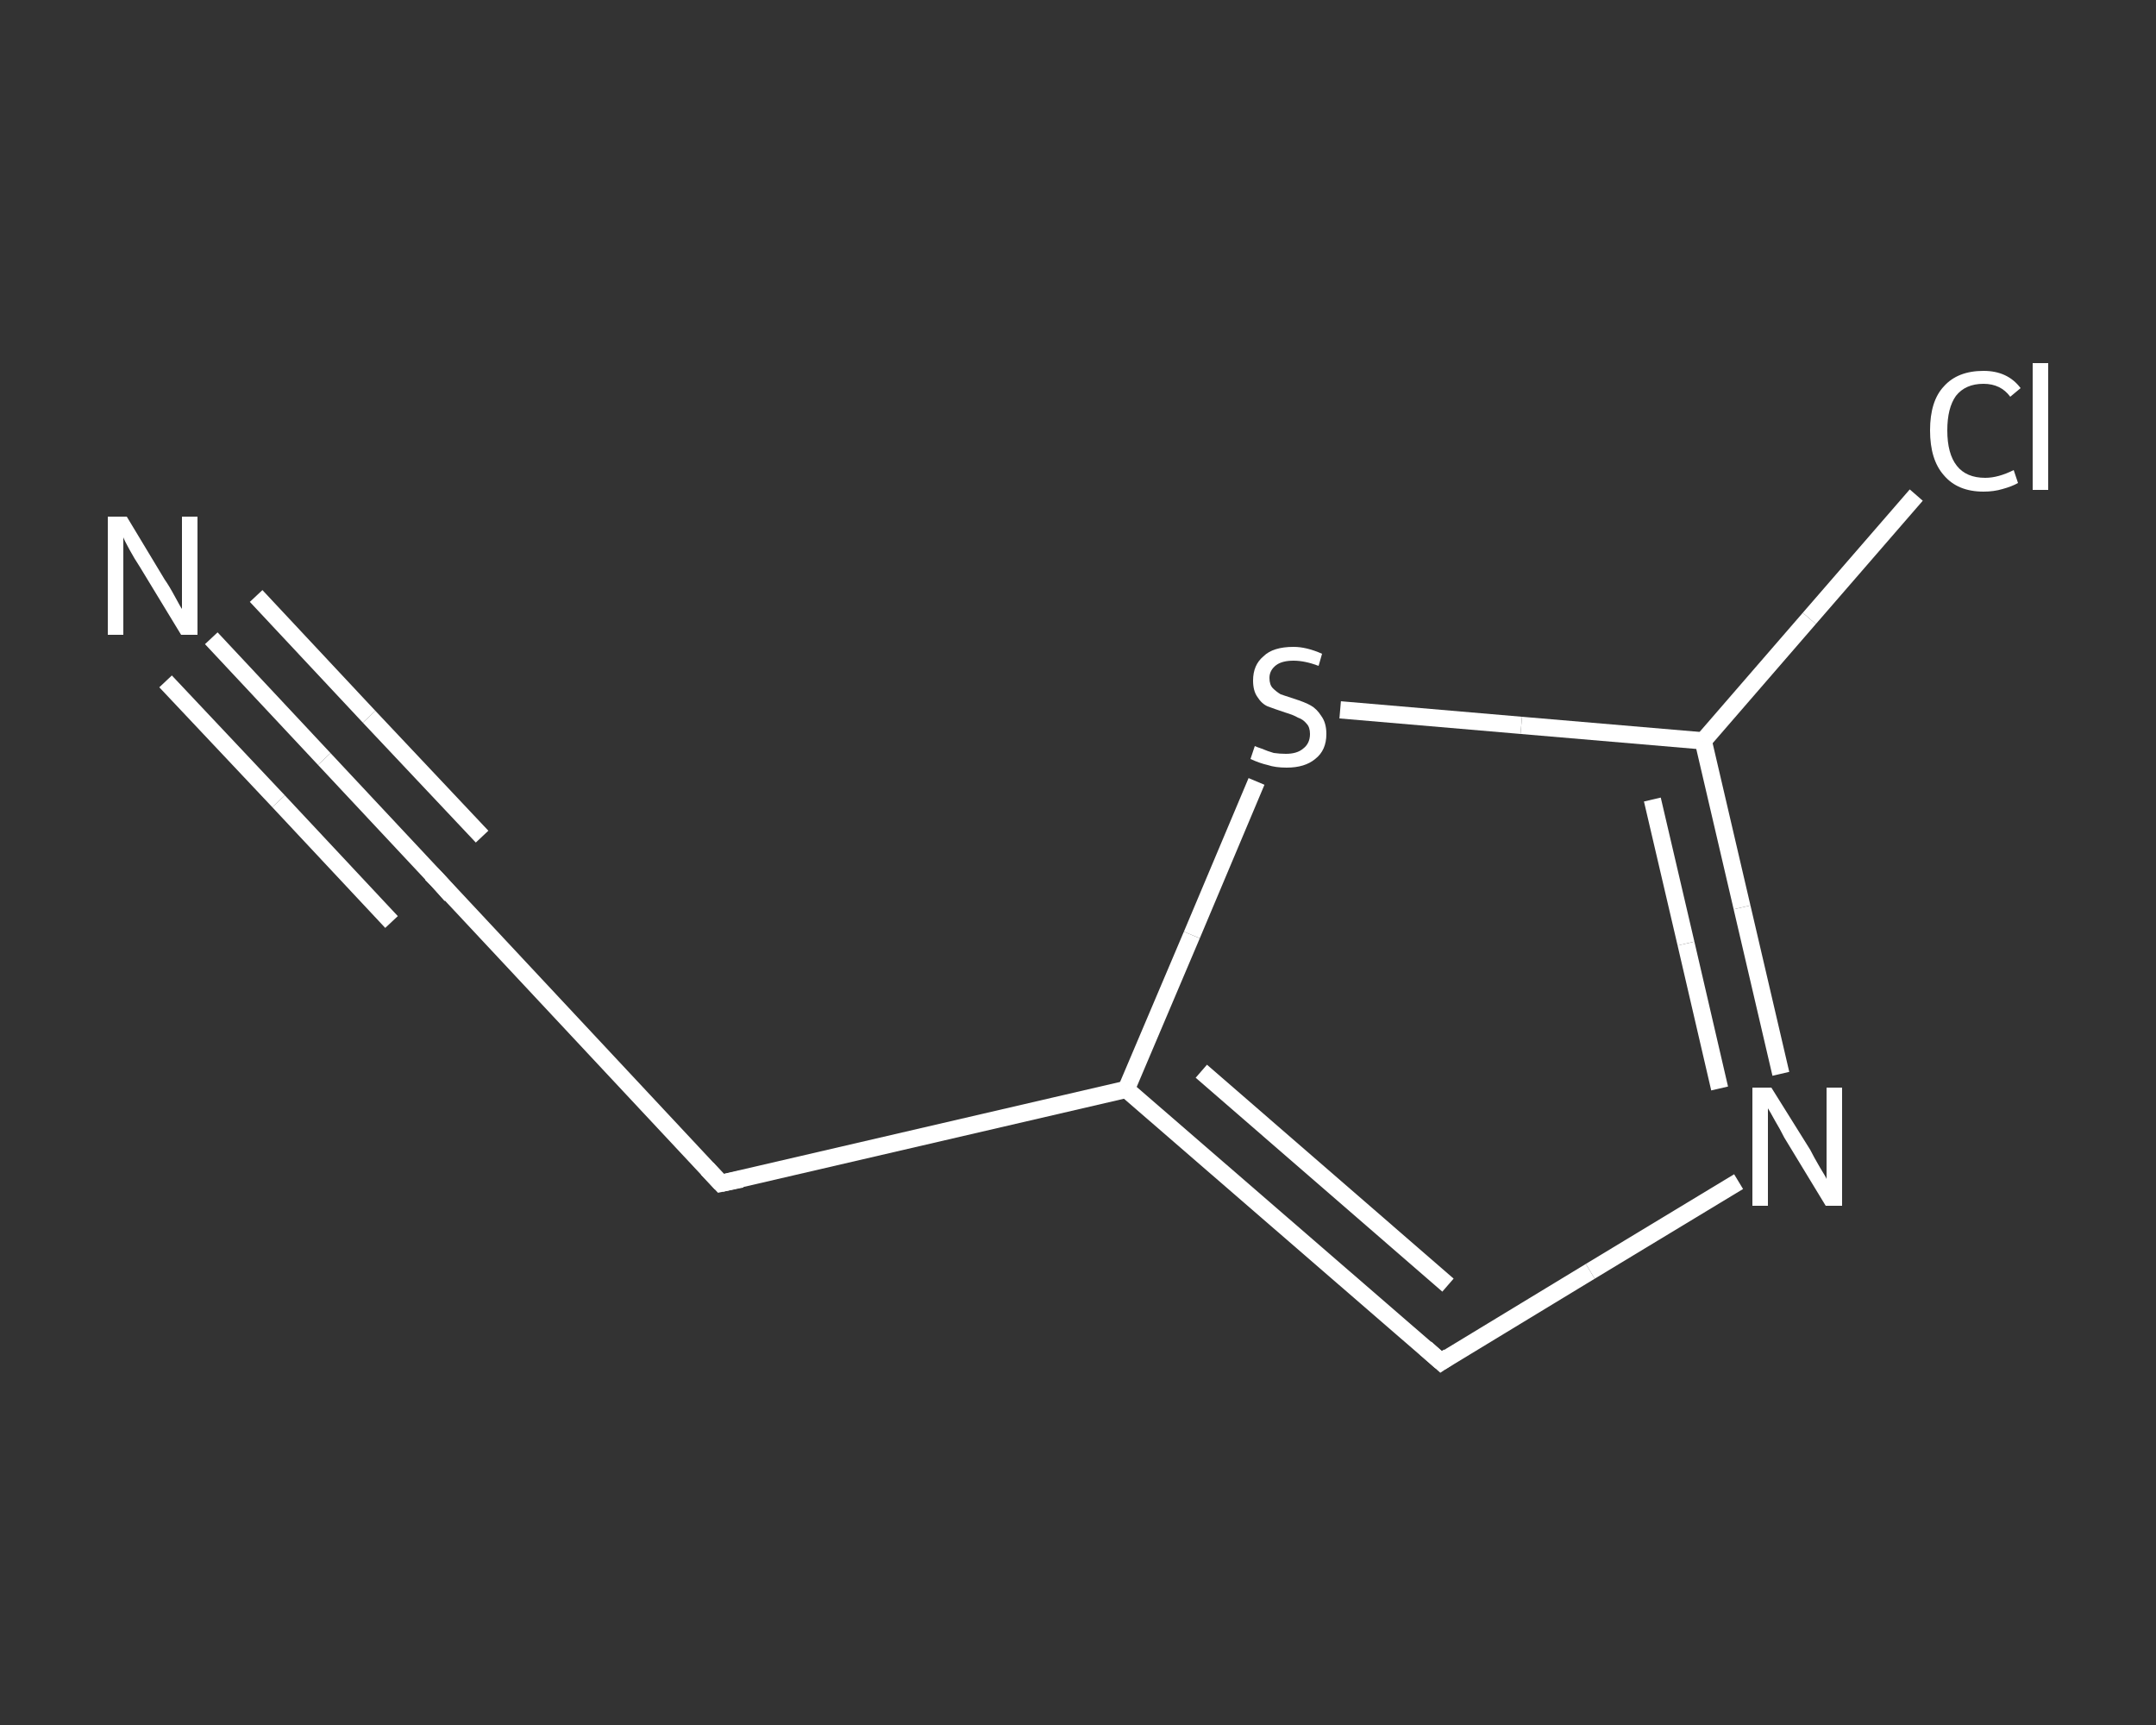 <?xml version='1.0' encoding='iso-8859-1'?>
<svg version='1.1' baseProfile='full'
              xmlns='http://www.w3.org/2000/svg'
                      xmlns:rdkit='http://www.rdkit.org/xml'
                      xmlns:xlink='http://www.w3.org/1999/xlink'
                  xml:space='preserve'
width='250px' height='200px' viewBox='0 0 250 200'>
<rect x="0" y="0" width="250" height="200" fill="#333333" stroke="none"/>
<!-- END OF HEADER -->
<rect style='opacity:1.0;fill:transparent;stroke:none' width='250.0' height='200.0' x='0.0' y='0.0'> </rect>
<path class='bond-0 atom-0 atom-1' d='M 24.5,74.0 L 37.6,88.0' style='fill:none;fill-rule:evenodd;stroke:#FFFFFF;stroke-width:2.0px;stroke-linecap:butt;stroke-linejoin:miter;stroke-opacity:1' />
<path class='bond-0 atom-0 atom-1' d='M 37.6,88.0 L 50.7,102.0' style='fill:none;fill-rule:evenodd;stroke:#FFFFFF;stroke-width:2.0px;stroke-linecap:butt;stroke-linejoin:miter;stroke-opacity:1' />
<path class='bond-0 atom-0 atom-1' d='M 29.7,69.1 L 42.8,83.1' style='fill:none;fill-rule:evenodd;stroke:#FFFFFF;stroke-width:2.0px;stroke-linecap:butt;stroke-linejoin:miter;stroke-opacity:1' />
<path class='bond-0 atom-0 atom-1' d='M 42.8,83.1 L 55.9,97.0' style='fill:none;fill-rule:evenodd;stroke:#FFFFFF;stroke-width:2.0px;stroke-linecap:butt;stroke-linejoin:miter;stroke-opacity:1' />
<path class='bond-0 atom-0 atom-1' d='M 19.2,79.0 L 32.3,92.9' style='fill:none;fill-rule:evenodd;stroke:#FFFFFF;stroke-width:2.0px;stroke-linecap:butt;stroke-linejoin:miter;stroke-opacity:1' />
<path class='bond-0 atom-0 atom-1' d='M 32.3,92.9 L 45.4,106.9' style='fill:none;fill-rule:evenodd;stroke:#FFFFFF;stroke-width:2.0px;stroke-linecap:butt;stroke-linejoin:miter;stroke-opacity:1' />
<path class='bond-1 atom-1 atom-2' d='M 50.7,102.0 L 83.6,137.2' style='fill:none;fill-rule:evenodd;stroke:#FFFFFF;stroke-width:2.0px;stroke-linecap:butt;stroke-linejoin:miter;stroke-opacity:1' />
<path class='bond-2 atom-2 atom-3' d='M 83.6,137.2 L 130.6,126.3' style='fill:none;fill-rule:evenodd;stroke:#FFFFFF;stroke-width:2.0px;stroke-linecap:butt;stroke-linejoin:miter;stroke-opacity:1' />
<path class='bond-3 atom-3 atom-4' d='M 130.6,126.3 L 167.1,157.9' style='fill:none;fill-rule:evenodd;stroke:#FFFFFF;stroke-width:2.0px;stroke-linecap:butt;stroke-linejoin:miter;stroke-opacity:1' />
<path class='bond-3 atom-3 atom-4' d='M 139.3,124.2 L 167.9,149.0' style='fill:none;fill-rule:evenodd;stroke:#FFFFFF;stroke-width:2.0px;stroke-linecap:butt;stroke-linejoin:miter;stroke-opacity:1' />
<path class='bond-4 atom-4 atom-5' d='M 167.1,157.9 L 184.4,147.4' style='fill:none;fill-rule:evenodd;stroke:#FFFFFF;stroke-width:2.0px;stroke-linecap:butt;stroke-linejoin:miter;stroke-opacity:1' />
<path class='bond-4 atom-4 atom-5' d='M 184.4,147.4 L 201.6,137.0' style='fill:none;fill-rule:evenodd;stroke:#FFFFFF;stroke-width:2.0px;stroke-linecap:butt;stroke-linejoin:miter;stroke-opacity:1' />
<path class='bond-5 atom-5 atom-6' d='M 206.5,124.5 L 202.0,105.2' style='fill:none;fill-rule:evenodd;stroke:#FFFFFF;stroke-width:2.0px;stroke-linecap:butt;stroke-linejoin:miter;stroke-opacity:1' />
<path class='bond-5 atom-5 atom-6' d='M 202.0,105.2 L 197.5,85.9' style='fill:none;fill-rule:evenodd;stroke:#FFFFFF;stroke-width:2.0px;stroke-linecap:butt;stroke-linejoin:miter;stroke-opacity:1' />
<path class='bond-5 atom-5 atom-6' d='M 199.4,126.2 L 195.5,109.4' style='fill:none;fill-rule:evenodd;stroke:#FFFFFF;stroke-width:2.0px;stroke-linecap:butt;stroke-linejoin:miter;stroke-opacity:1' />
<path class='bond-5 atom-5 atom-6' d='M 195.5,109.4 L 191.6,92.7' style='fill:none;fill-rule:evenodd;stroke:#FFFFFF;stroke-width:2.0px;stroke-linecap:butt;stroke-linejoin:miter;stroke-opacity:1' />
<path class='bond-6 atom-6 atom-7' d='M 197.5,85.9 L 209.8,71.7' style='fill:none;fill-rule:evenodd;stroke:#FFFFFF;stroke-width:2.0px;stroke-linecap:butt;stroke-linejoin:miter;stroke-opacity:1' />
<path class='bond-6 atom-6 atom-7' d='M 209.8,71.7 L 222.2,57.4' style='fill:none;fill-rule:evenodd;stroke:#FFFFFF;stroke-width:2.0px;stroke-linecap:butt;stroke-linejoin:miter;stroke-opacity:1' />
<path class='bond-7 atom-6 atom-8' d='M 197.5,85.9 L 176.4,84.1' style='fill:none;fill-rule:evenodd;stroke:#FFFFFF;stroke-width:2.0px;stroke-linecap:butt;stroke-linejoin:miter;stroke-opacity:1' />
<path class='bond-7 atom-6 atom-8' d='M 176.4,84.1 L 155.4,82.3' style='fill:none;fill-rule:evenodd;stroke:#FFFFFF;stroke-width:2.0px;stroke-linecap:butt;stroke-linejoin:miter;stroke-opacity:1' />
<path class='bond-8 atom-8 atom-3' d='M 145.7,90.6 L 138.2,108.4' style='fill:none;fill-rule:evenodd;stroke:#FFFFFF;stroke-width:2.0px;stroke-linecap:butt;stroke-linejoin:miter;stroke-opacity:1' />
<path class='bond-8 atom-8 atom-3' d='M 138.2,108.4 L 130.6,126.3' style='fill:none;fill-rule:evenodd;stroke:#FFFFFF;stroke-width:2.0px;stroke-linecap:butt;stroke-linejoin:miter;stroke-opacity:1' />
<path d='M 50.0,101.3 L 50.7,102.0 L 52.3,103.8' style='fill:none;stroke:#FFFFFF;stroke-width:2.0px;stroke-linecap:butt;stroke-linejoin:miter;stroke-opacity:1;' />
<path d='M 82.0,135.5 L 83.6,137.2 L 86.0,136.7' style='fill:none;stroke:#FFFFFF;stroke-width:2.0px;stroke-linecap:butt;stroke-linejoin:miter;stroke-opacity:1;' />
<path d='M 165.3,156.3 L 167.1,157.9 L 168.0,157.3' style='fill:none;stroke:#FFFFFF;stroke-width:2.0px;stroke-linecap:butt;stroke-linejoin:miter;stroke-opacity:1;' />
<path class='atom-0' d='M 14.7 59.9
L 19.1 67.2
Q 19.6 67.9, 20.3 69.2
Q 21.0 70.5, 21.1 70.6
L 21.1 59.9
L 22.9 59.9
L 22.9 73.6
L 21.0 73.6
L 16.2 65.7
Q 15.6 64.8, 15.0 63.7
Q 14.4 62.6, 14.3 62.3
L 14.3 73.6
L 12.5 73.6
L 12.5 59.9
L 14.7 59.9
' fill='#FFFFFF'/>
<path class='atom-5' d='M 205.4 126.1
L 209.9 133.3
Q 210.3 134.1, 211.0 135.3
Q 211.8 136.6, 211.8 136.7
L 211.8 126.1
L 213.6 126.1
L 213.6 139.8
L 211.7 139.8
L 206.9 131.9
Q 206.4 130.9, 205.8 129.9
Q 205.2 128.8, 205.0 128.5
L 205.0 139.8
L 203.2 139.8
L 203.2 126.1
L 205.4 126.1
' fill='#FFFFFF'/>
<path class='atom-7' d='M 223.8 49.9
Q 223.8 46.5, 225.4 44.8
Q 227.0 43.0, 230.0 43.0
Q 232.8 43.0, 234.3 45.0
L 233.1 46.0
Q 232.0 44.5, 230.0 44.5
Q 227.9 44.5, 226.8 45.9
Q 225.8 47.3, 225.8 49.9
Q 225.8 52.6, 226.9 54.0
Q 228.0 55.4, 230.2 55.4
Q 231.7 55.4, 233.5 54.5
L 234.0 56.0
Q 233.3 56.4, 232.2 56.7
Q 231.2 57.0, 230.0 57.0
Q 227.0 57.0, 225.4 55.1
Q 223.8 53.3, 223.8 49.9
' fill='#FFFFFF'/>
<path class='atom-7' d='M 235.7 42.1
L 237.5 42.1
L 237.5 56.8
L 235.7 56.8
L 235.7 42.1
' fill='#FFFFFF'/>
<path class='atom-8' d='M 145.5 86.5
Q 145.7 86.6, 146.3 86.8
Q 147.0 87.1, 147.7 87.3
Q 148.4 87.4, 149.1 87.4
Q 150.4 87.4, 151.1 86.8
Q 151.9 86.2, 151.9 85.1
Q 151.9 84.3, 151.5 83.9
Q 151.1 83.4, 150.5 83.2
Q 150.0 82.9, 149.0 82.6
Q 147.8 82.2, 147.0 81.9
Q 146.3 81.6, 145.8 80.8
Q 145.3 80.1, 145.3 78.9
Q 145.3 77.1, 146.5 76.1
Q 147.6 75.0, 150.0 75.0
Q 151.5 75.0, 153.3 75.8
L 152.9 77.2
Q 151.3 76.6, 150.0 76.6
Q 148.7 76.6, 148.0 77.1
Q 147.2 77.7, 147.2 78.6
Q 147.2 79.4, 147.6 79.8
Q 148.0 80.2, 148.5 80.5
Q 149.1 80.7, 150.0 81.0
Q 151.3 81.4, 152.0 81.8
Q 152.7 82.2, 153.2 83.0
Q 153.8 83.8, 153.8 85.1
Q 153.8 87.0, 152.5 88.0
Q 151.3 89.0, 149.2 89.0
Q 147.9 89.0, 147.0 88.7
Q 146.1 88.5, 145.0 88.0
L 145.5 86.5
' fill='#FFFFFF'/>
</svg>
